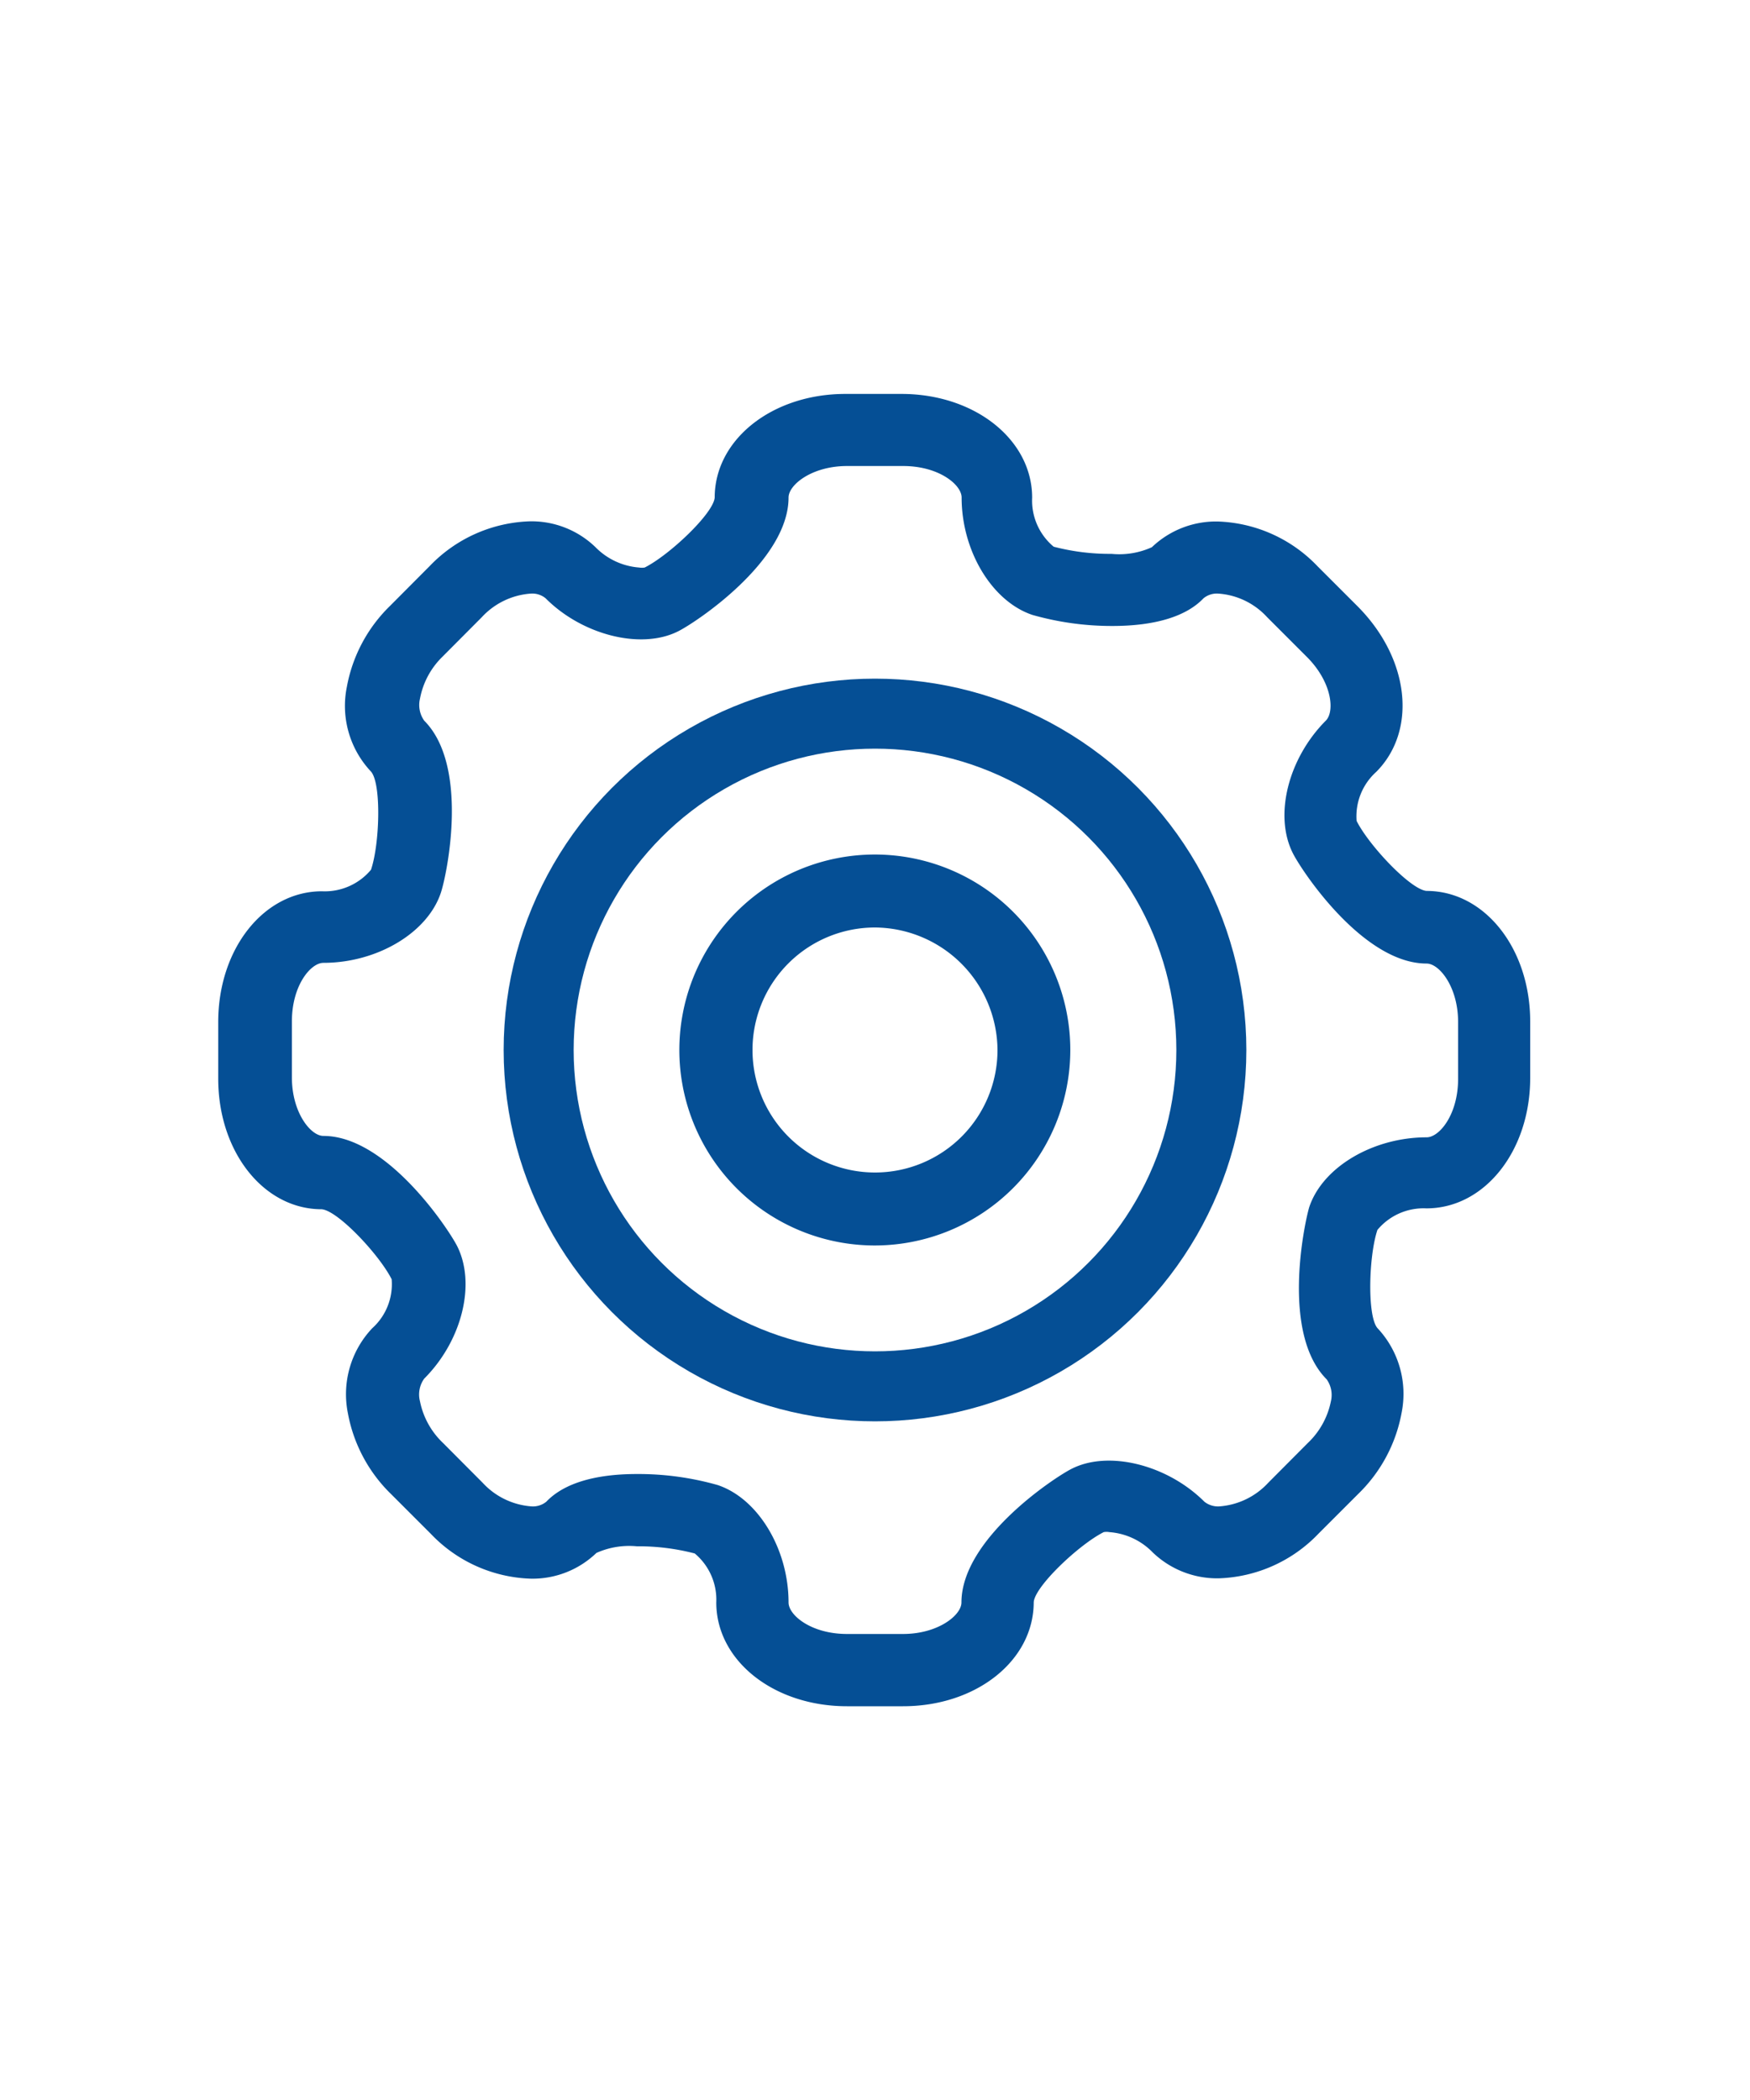 <svg id="PARTS_FOR_ALL_BOAT_ENGINES" data-name="PARTS FOR ALL BOAT ENGINES" xmlns="http://www.w3.org/2000/svg" viewBox="0 0 100 120"><defs><style>.cls-1{fill:#054f95;}.cls-2{fill:none;stroke:#054f95;stroke-miterlimit:10;stroke-width:4px;}</style></defs><path class="cls-1" d="M51.6,97.5H48.4c-4.19,0-7.47-2.61-7.47-5.93a3.44,3.44,0,0,0-1.23-2.8,12.75,12.75,0,0,0-3.31-.41,4.57,4.57,0,0,0-2.31.38,5.26,5.26,0,0,1-3.75,1.47,8.24,8.24,0,0,1-5.71-2.56l-2.27-2.27a8.62,8.62,0,0,1-2.47-4.62,5.49,5.49,0,0,1,1.39-4.86,3.38,3.38,0,0,0,1.11-2.8c-.71-1.41-3.08-3.93-4-4h0c-3.31,0-5.91-3.28-5.91-7.46V58.4c0-4.19,2.61-7.47,5.93-7.47a3.44,3.44,0,0,0,2.8-1.23c.5-1.48.6-4.92,0-5.61a5.47,5.47,0,0,1-1.38-4.84,8.61,8.61,0,0,1,2.47-4.63l2.26-2.27a8.28,8.28,0,0,1,5.72-2.56,5.26,5.26,0,0,1,3.76,1.48,3.91,3.91,0,0,0,2.49,1.16,1,1,0,0,0,.32,0c1.41-.71,3.93-3.09,4-4,0-3.31,3.28-5.92,7.47-5.92h3.2c4.19,0,7.47,2.61,7.47,5.93a3.43,3.43,0,0,0,1.23,2.8,12.69,12.69,0,0,0,3.31.41,4.51,4.51,0,0,0,2.3-.38,5.3,5.3,0,0,1,3.76-1.47,8.24,8.24,0,0,1,5.71,2.56l2.27,2.27c3,3,3.43,7.12,1.08,9.48a3.41,3.41,0,0,0-1.12,2.8c.71,1.41,3.09,3.93,4,4h0c3.31,0,5.92,3.28,5.92,7.47v3.21c0,4.18-2.61,7.46-5.93,7.46a3.43,3.43,0,0,0-2.8,1.23c-.5,1.49-.59,4.92,0,5.61a5.49,5.49,0,0,1,1.38,4.85,8.62,8.62,0,0,1-2.47,4.62l-2.27,2.27a8.24,8.24,0,0,1-5.71,2.56h0a5.31,5.31,0,0,1-3.77-1.48,3.84,3.84,0,0,0-2.48-1.16.88.88,0,0,0-.32,0c-1.41.71-3.93,3.09-4,4C59.07,94.89,55.79,97.5,51.6,97.5ZM36.39,84.23a16.58,16.58,0,0,1,4.62.63c2.31.77,4.05,3.66,4.05,6.71,0,.73,1.3,1.8,3.34,1.8h3.2c2,0,3.34-1.07,3.34-1.8,0-3.64,5.32-7.15,6.3-7.64,2.13-1.08,5.49-.21,7.58,1.88a1.25,1.25,0,0,0,.85.27h0a4.21,4.21,0,0,0,2.8-1.35l2.26-2.27a4.5,4.5,0,0,0,1.32-2.38,1.55,1.55,0,0,0-.24-1.26c-2.59-2.59-1.3-8.8-1-9.83.76-2.3,3.65-4,6.71-4,.73,0,1.8-1.3,1.8-3.34V58.4c0-2-1.07-3.34-1.8-3.34-3.64,0-7.15-5.32-7.64-6.3-1.09-2.15-.28-5.41,1.88-7.58.52-.52.36-2.2-1.08-3.64l-2.27-2.27a4.17,4.17,0,0,0-2.79-1.35,1.2,1.2,0,0,0-.85.27c-1,1.05-2.8,1.58-5.21,1.58A16.58,16.58,0,0,1,59,35.14c-2.31-.77-4.05-3.65-4.05-6.71,0-.73-1.3-1.8-3.34-1.8H48.4c-2,0-3.34,1.07-3.34,1.8,0,3.64-5.32,7.15-6.3,7.64-2.13,1.08-5.5.21-7.58-1.88a1.2,1.2,0,0,0-.85-.27,4.21,4.21,0,0,0-2.8,1.35l-2.26,2.27A4.5,4.5,0,0,0,24,39.92a1.55,1.55,0,0,0,.24,1.26c2.59,2.6,1.3,8.8.95,9.84-.77,2.3-3.66,4-6.71,4-.73,0-1.8,1.3-1.8,3.34v3.21c0,2,1.07,3.34,1.8,3.34,3.63,0,7.14,5.31,7.64,6.29,1.09,2.16.28,5.42-1.88,7.58A1.55,1.55,0,0,0,24,80.08a4.5,4.5,0,0,0,1.32,2.38l2.26,2.27a4.21,4.21,0,0,0,2.8,1.35,1.21,1.21,0,0,0,.84-.27C32.22,84.76,34,84.23,36.39,84.23ZM50,71.17A11.17,11.17,0,1,1,61.16,60,11.18,11.18,0,0,1,50,71.17ZM50,53a7,7,0,1,0,7,7A7.05,7.05,0,0,0,50,53Z"/><circle class="cls-2" cx="50" cy="60" r="19.22"/></svg>
